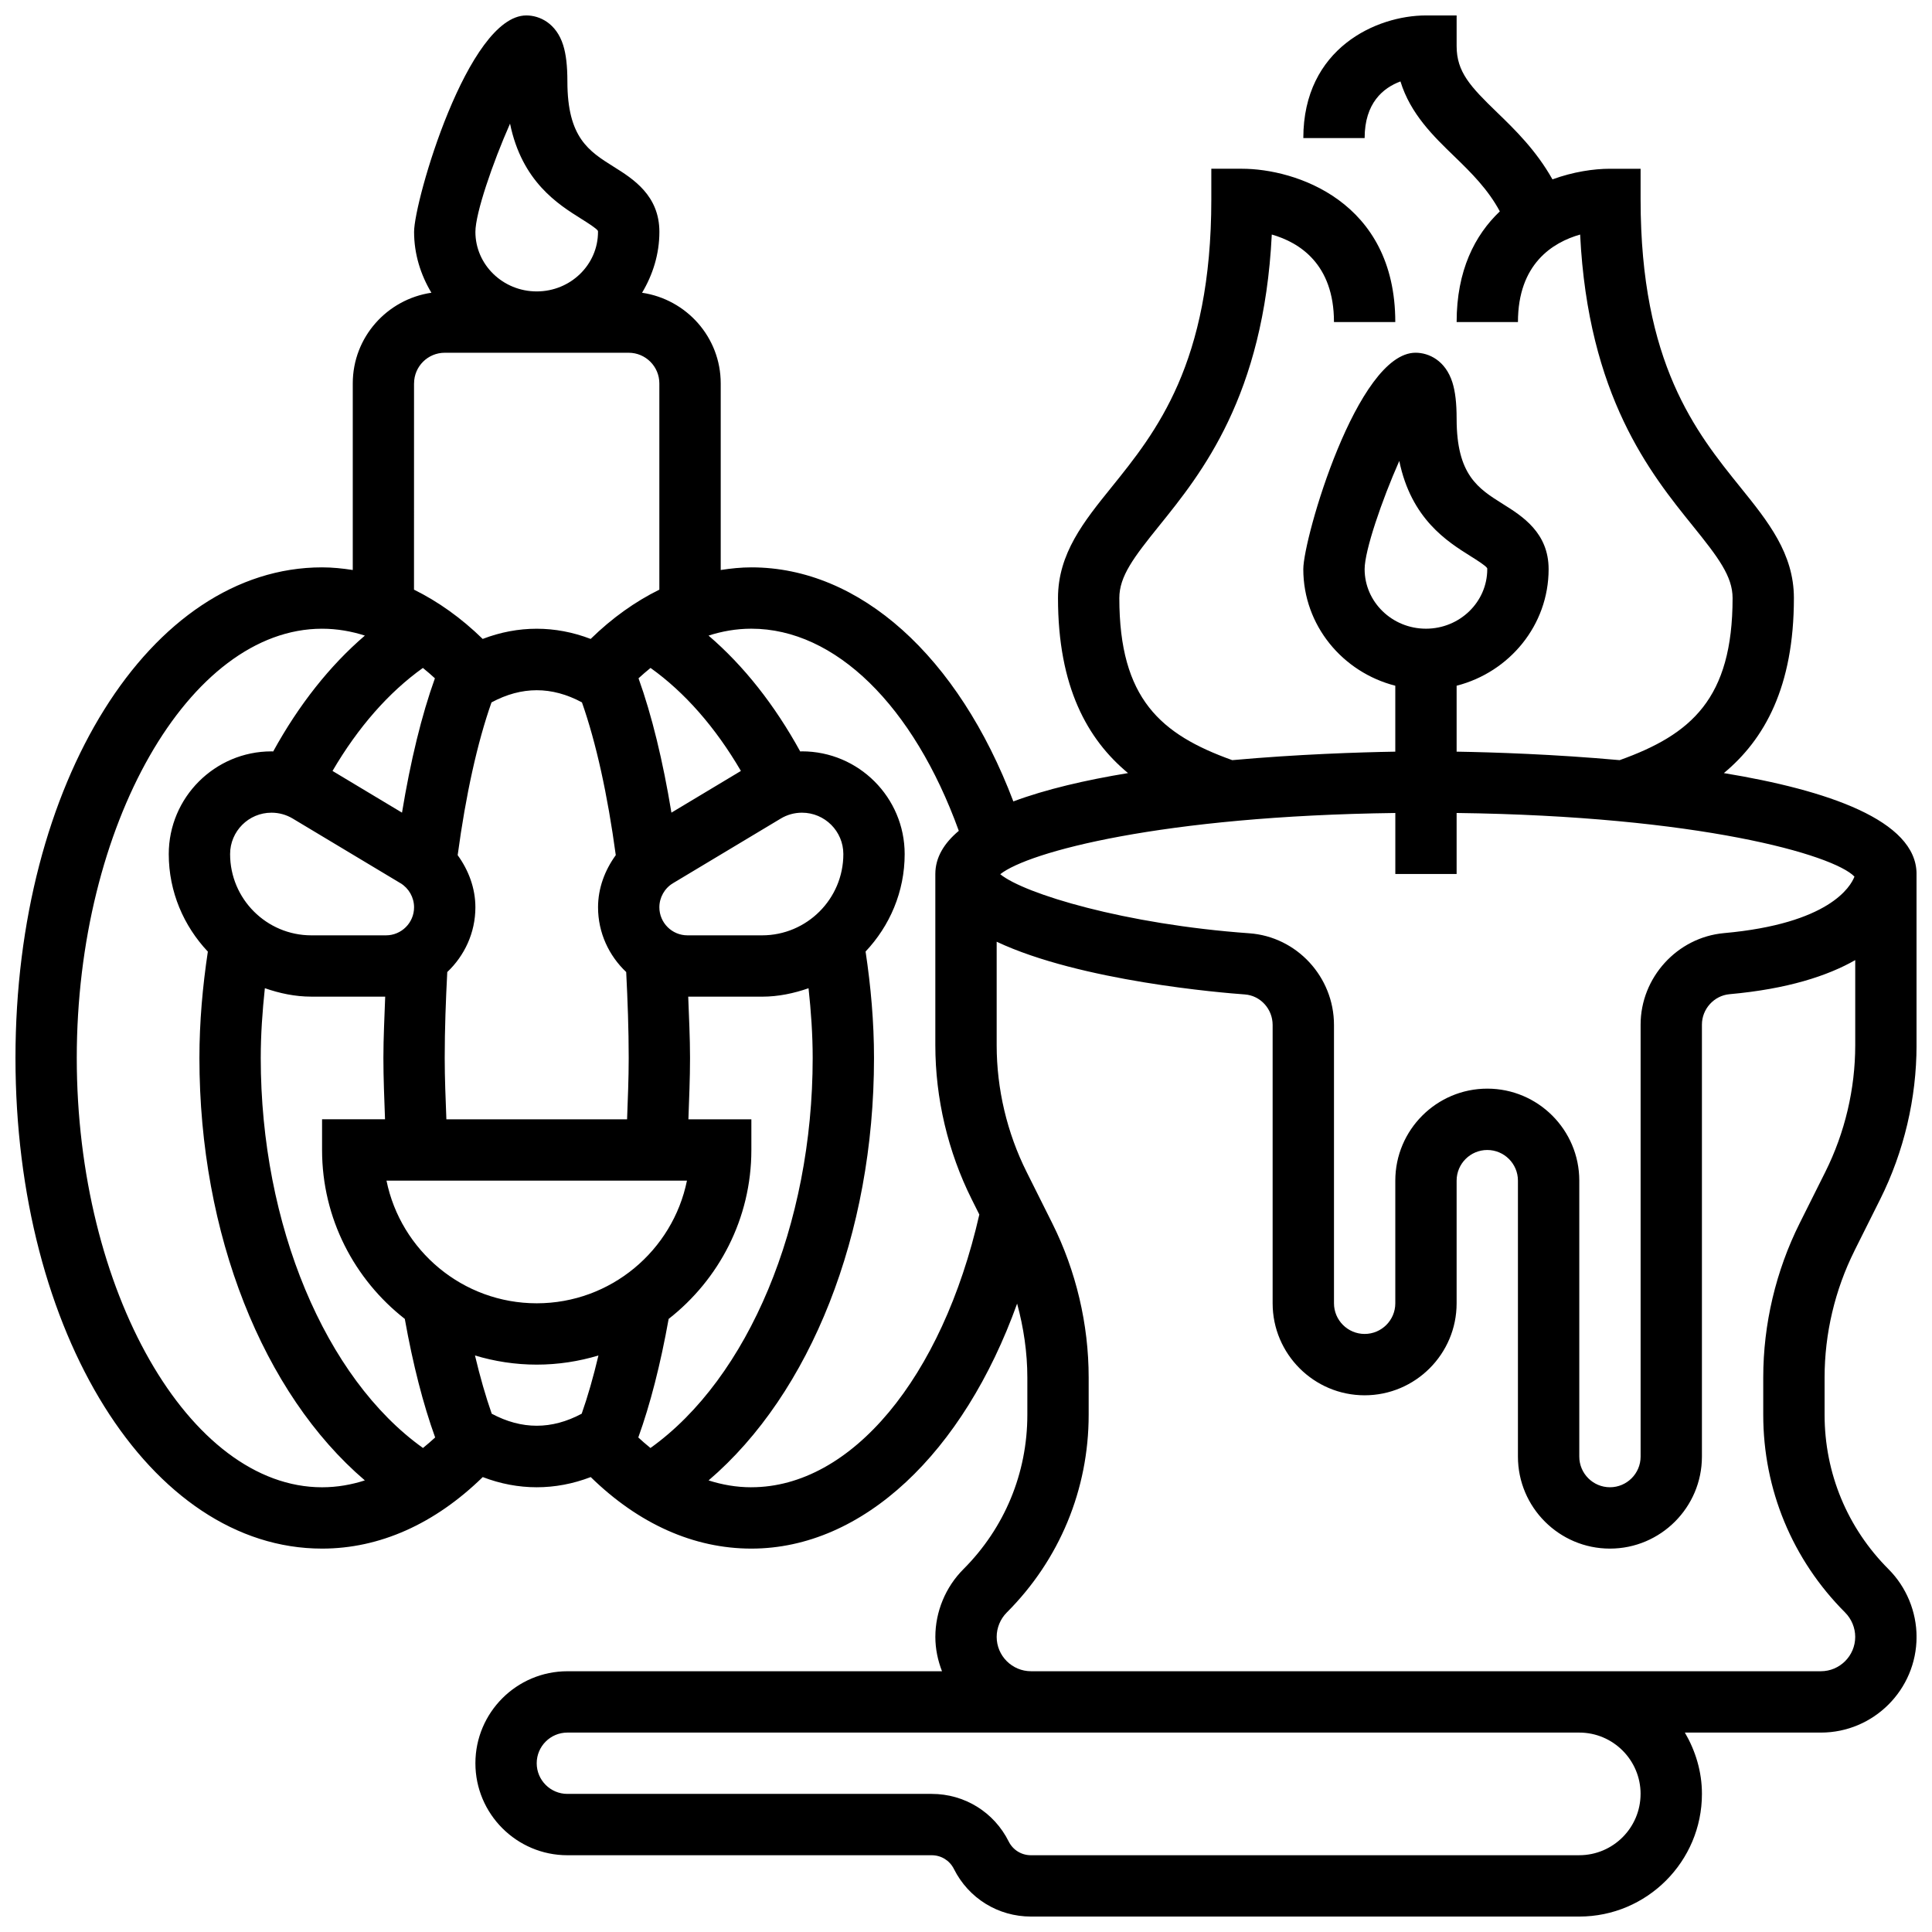 <?xml version="1.0" encoding="UTF-8"?>
<!-- Uploaded to: ICON Repo, www.iconrepo.com, Generator: ICON Repo Mixer Tools -->
<svg width="800px" height="800px" version="1.1" viewBox="144 144 512 512" xmlns="http://www.w3.org/2000/svg">
 <defs>
  <clipPath id="a">
   <path d="m148.09 148.09h503.81v503.81h-503.81z"/>
  </clipPath>
 </defs>
 <g clip-path="url(#a)">
  <path d="m635.46 475.44 6.801-13.602c6.305-12.621 9.645-26.754 9.645-40.859v-45.359c0-14.254-23.77-22.25-51.062-26.742 10.758-8.93 18.559-22.828 18.559-46.391 0-11.789-6.875-20.309-14.148-29.32-11.797-14.625-26.48-32.82-26.48-76.32v-8.125h-8.125c-4.281 0-9.734 0.805-15.234 2.812-4.34-7.719-9.945-13.172-14.691-17.762-7.039-6.812-10.703-10.672-10.703-17.555v-8.125h-8.125c-13.066 0-32.504 8.652-32.504 32.504h16.25c0-9.305 4.906-13.309 9.492-15.016 2.656 8.621 8.742 14.512 14.277 19.859 4.574 4.43 8.906 8.727 12.059 14.578-6.617 6.289-11.449 15.648-11.449 29.332h16.25c0-15.438 9.223-21.121 16.48-23.191 2.113 42.824 18.656 63.332 29.863 77.211 6.727 8.34 10.539 13.348 10.539 19.117 0 26.703-10.984 36.176-29.93 42.961-17.43-1.57-33.535-2.09-43.203-2.25v-17.473c13.977-3.582 24.379-16.016 24.379-30.895 0-9.66-6.988-14.051-12.098-17.25-6.594-4.129-12.281-7.703-12.281-22.598 0-4.152-0.359-7.215-1.121-9.645-1.832-5.797-6.242-7.859-9.762-7.859-15.504 0-29.75 49.234-29.75 57.352 0 14.887 10.402 27.32 24.379 30.895v17.473c-9.668 0.164-25.777 0.684-43.207 2.25-18.941-6.793-29.926-16.242-29.926-42.961 0-5.769 3.812-10.773 10.539-19.121 11.199-13.879 27.75-34.383 29.863-77.211 7.273 2.078 16.48 7.766 16.48 23.195h16.25c0-32.137-26.578-40.629-40.629-40.629h-8.125v8.125c0 43.5-14.684 61.691-26.484 76.32-7.273 9.012-14.148 17.527-14.148 29.32 0 23.574 7.809 37.469 18.559 46.391-11.207 1.844-21.777 4.289-30.391 7.508-14.609-38.484-40.691-62.027-69.426-62.027-2.738 0-5.438 0.285-8.125 0.699v-49.453c0-12.23-9.086-22.289-20.844-24.02 2.844-4.762 4.59-10.23 4.59-16.141 0-9.66-6.988-14.051-12.098-17.25-6.59-4.129-12.281-7.703-12.281-22.598 0-4.152-0.359-7.215-1.121-9.645-1.828-5.797-6.238-7.859-9.758-7.859-15.504 0-29.75 49.234-29.75 57.352 0 5.906 1.746 11.383 4.59 16.137-11.758 1.734-20.84 11.793-20.84 24.023v49.453c-2.691-0.414-5.387-0.699-8.129-0.699-45.559 0-81.258 57.109-81.258 130.02s35.699 130.02 81.258 130.02c15.246 0 29.855-6.535 42.578-18.957 9.387 3.602 19.219 3.602 28.613 0 12.719 12.426 27.328 18.957 42.574 18.957 29.547 0 56.184-25.328 70.426-64.926 1.723 6.379 2.707 12.961 2.707 19.566v9.898c0 15.457-6.019 29.984-16.949 40.922-4.723 4.723-7.43 11.254-7.43 17.934 0 3.219 0.668 6.273 1.762 9.109h-99.273c-13.441 0-24.379 10.938-24.379 24.379 0 13.441 10.938 24.379 24.379 24.379h96.551c2.504 0 4.754 1.391 5.875 3.633 3.894 7.781 11.715 12.617 20.414 12.617h145.32c17.926 0 32.504-14.578 32.504-32.504 0-5.949-1.723-11.449-4.519-16.25h36.039c13.984 0 25.359-11.379 25.359-25.363 0-6.68-2.707-13.211-7.426-17.934-10.93-10.938-16.949-25.465-16.949-40.922v-9.898c0-11.602 2.738-23.207 7.93-33.59zm-129.82-180.61c0-4.918 4.559-18.234 9.184-28.676 3.16 15.375 12.711 21.355 18.844 25.207 1.625 1.016 4.086 2.559 4.453 3.219 0 0 0.016 0.082 0.016 0.25 0.008 8.703-7.281 15.781-16.246 15.781-8.961 0-16.25-7.078-16.25-15.781zm24.379 80.789v-16.172c64.234 0.812 99.844 11.051 105.43 16.863-1.023 2.672-6.695 12.473-34.574 14.977-12.395 1.121-22.098 11.773-22.098 24.246v114.48c0 4.484-3.648 8.125-8.125 8.125-4.477 0-8.125-3.641-8.125-8.125v-73.133c0-13.441-10.938-24.379-24.379-24.379s-24.379 10.938-24.379 24.379v32.504c0 4.484-3.648 8.125-8.125 8.125-4.477 0-8.125-3.641-8.125-8.125v-73.766c0-12.719-9.863-23.395-22.461-24.289-32.969-2.363-59.637-10.465-65.984-15.652 7.402-5.891 42.711-15.438 104.7-16.227v16.168zm-189.67-27.312-18.414 11.051c-2.258-13.715-5.199-25.816-8.719-35.602 1.008-0.934 2.07-1.844 3.184-2.746 9.078 6.473 17.211 15.766 23.949 27.297zm19.02 76.066c0 44.254-17.098 84.859-42.988 103.36-1.129-0.918-2.211-1.836-3.227-2.789 3.168-8.785 5.867-19.293 8.043-31.414 13.316-10.418 21.922-26.594 21.922-44.773v-8.125h-16.684c0.188-5.414 0.43-10.809 0.43-16.254 0-5.461-0.285-10.84-0.48-16.25h19.566c4.34 0 8.441-0.887 12.32-2.234 0.66 6.094 1.098 12.254 1.098 18.484zm-100.05 100.57c-1.023 0.949-2.098 1.867-3.227 2.789-25.895-18.496-42.992-59.102-42.992-103.36 0-6.234 0.438-12.391 1.09-18.488 3.883 1.352 7.988 2.238 12.324 2.238h19.566c-0.184 5.41-0.477 10.781-0.477 16.25 0 5.445 0.242 10.84 0.43 16.25l-16.684 0.004v8.125c0 18.18 8.605 34.355 21.926 44.773 2.168 12.125 4.867 22.633 8.043 31.414zm-3.25-203.93c1.113 0.902 2.18 1.812 3.184 2.746-3.519 9.785-6.461 21.883-8.719 35.602l-18.414-11.051c6.738-11.527 14.875-20.82 23.949-27.297zm42.152 9.125c3.754 10.668 6.801 24.5 8.965 40.484-2.906 4.004-4.699 8.766-4.699 13.82 0 6.769 2.894 12.84 7.461 17.16 0.379 7.519 0.664 15.133 0.664 22.777 0 5.445-0.234 10.848-0.43 16.25h-47.887c-0.203-5.402-0.441-10.805-0.441-16.25 0-7.672 0.285-15.277 0.676-22.777 4.559-4.32 7.453-10.391 7.453-17.16 0-5.055-1.797-9.816-4.695-13.812 2.152-15.992 5.207-29.812 8.965-40.484 7.992-4.301 15.973-4.301 23.969-0.008zm-82.285 29.234c1.992 0 3.941 0.535 5.641 1.559l28.539 17.121h0.008c2.227 1.344 3.606 3.789 3.606 6.391 0 4.102-3.34 7.434-7.441 7.434h-19.773c-11.879 0-21.539-9.652-21.539-21.531 0-6.055 4.914-10.973 10.961-10.973zm30.488 97.512h79.625c-3.769 18.52-20.191 32.504-39.809 32.504-19.613 0-36.047-13.984-39.816-32.504zm99.527-65.008h-19.777c-4.098 0-7.438-3.332-7.438-7.434 0-2.602 1.383-5.047 3.609-6.379l28.555-17.129c1.688-1.023 3.641-1.562 5.629-1.562 6.047 0 10.965 4.918 10.965 10.973 0 11.879-9.664 21.531-21.543 21.531zm-66.789-215.11c3.16 15.375 12.711 21.355 18.844 25.207 1.625 1.016 4.086 2.559 4.453 3.219 0 0 0.016 0.082 0.016 0.25 0.012 8.711-7.277 15.789-16.242 15.789s-16.25-7.078-16.25-15.781c0-4.922 4.559-18.242 9.18-28.684zm-25.434 68.844c0-4.484 3.648-8.125 8.125-8.125h48.754c4.477 0 8.125 3.641 8.125 8.125v54.656c-6.371 3.144-12.48 7.469-18.203 13.059-9.387-3.602-19.219-3.602-28.613 0-5.719-5.582-11.832-9.914-18.203-13.059l0.008-54.656zm-89.387 178.77c0-61.668 29.773-113.76 65.008-113.76 4.031 0 7.809 0.691 11.344 1.82-9.305 7.973-17.52 18.371-24.297 30.707-0.16 0-0.309-0.023-0.461-0.023-15.008 0-27.215 12.215-27.215 27.223 0 10.012 3.981 19.07 10.359 25.84-1.387 9.223-2.234 18.656-2.234 28.195 0 46.73 16.863 88.898 43.84 111.94-3.535 1.133-7.305 1.824-11.336 1.824-35.23 0-65.008-52.098-65.008-113.77zm109.97 94.27c-1.602-4.566-3.086-9.742-4.438-15.43 5.188 1.559 10.672 2.422 16.359 2.422s11.172-0.863 16.359-2.422c-1.348 5.688-2.828 10.863-4.438 15.43-7.957 4.25-15.887 4.25-23.844 0zm68.805 19.496c-4.031 0-7.801-0.691-11.336-1.82 26.977-23.047 43.84-65.211 43.84-111.95 0-9.539-0.844-18.973-2.234-28.207 6.379-6.766 10.359-15.816 10.359-25.828 0-15.008-12.207-27.223-27.215-27.223-0.156 0-0.309 0.031-0.465 0.031-6.777-12.336-14.992-22.746-24.297-30.707 3.539-1.137 7.316-1.828 11.348-1.828 22.234 0 42.969 20.387 54.973 53.566-3.91 3.281-6.219 7.062-6.219 11.441v45.359c0 14.105 3.34 28.238 9.645 40.855l2.016 4.031c-9.871 43.328-33.926 72.273-60.414 72.273zm235.65 81.258c0 8.965-7.289 16.25-16.25 16.25l-145.32 0.004c-2.504 0-4.754-1.391-5.875-3.625-3.883-7.793-11.699-12.629-20.41-12.629h-96.555c-4.477 0-8.125-3.641-8.125-8.125 0-4.484 3.648-8.125 8.125-8.125h268.16c8.965 0 16.254 7.289 16.254 16.25zm54.215-48.055c1.691 1.695 2.668 4.047 2.668 6.441 0 5.023-4.09 9.109-9.109 9.109h-209.3c-5.027 0-9.113-4.086-9.113-9.109 0-2.398 0.977-4.746 2.664-6.445 14-14 21.715-32.613 21.715-52.41v-9.898c0-14.105-3.34-28.238-9.645-40.855l-6.801-13.602c-5.195-10.387-7.934-21.992-7.934-33.594v-27.418c22.184 10.457 59.895 13.555 65.762 13.969 4.137 0.301 7.371 3.844 7.371 8.086v73.766c0 13.441 10.938 24.379 24.379 24.379 13.441 0 24.379-10.938 24.379-24.379v-32.504c0-4.484 3.648-8.125 8.125-8.125s8.125 3.641 8.125 8.125v73.133c0 13.441 10.938 24.379 24.379 24.379 13.441 0 24.379-10.938 24.379-24.379v-114.48c0-4.152 3.211-7.688 7.297-8.062 15.422-1.383 26.012-4.867 33.332-9.035v22.543c0 11.605-2.738 23.207-7.93 33.594l-6.801 13.602c-6.309 12.621-9.648 26.75-9.648 40.855v9.898c0 19.797 7.711 38.41 21.711 52.414z"/>
 </g>
</svg>